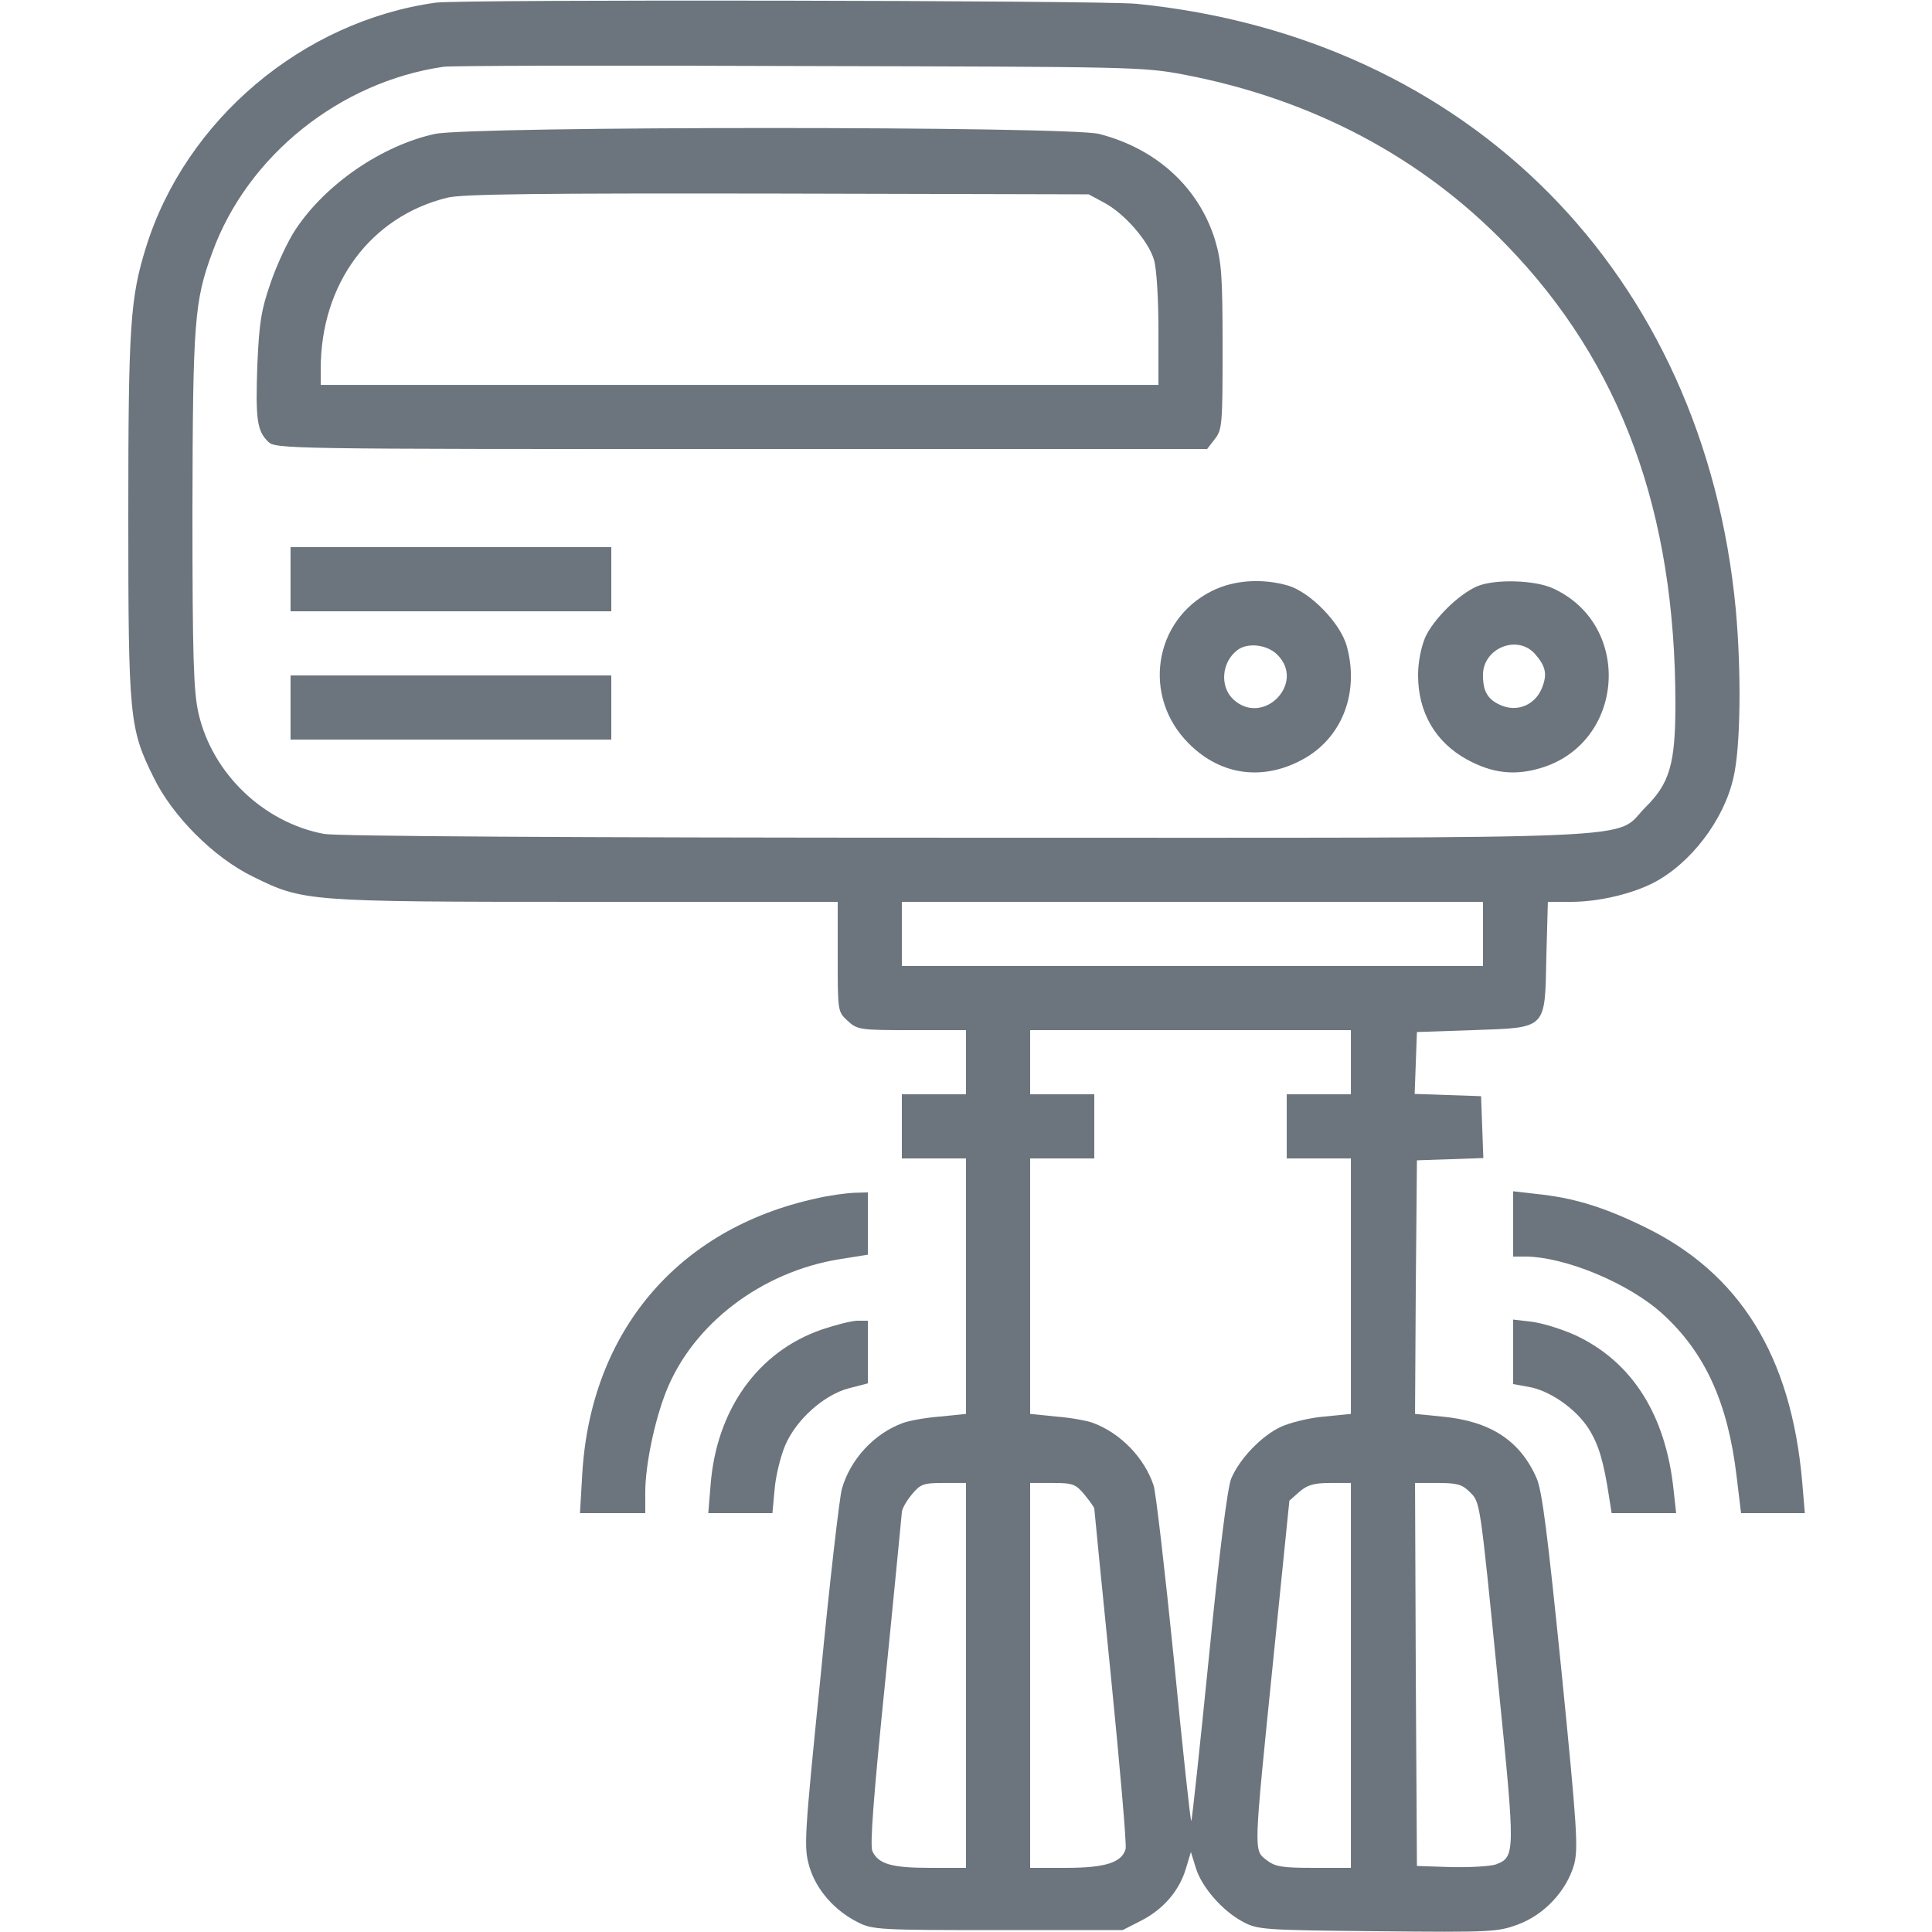 <?xml version="1.0" standalone="no"?>
<!DOCTYPE svg PUBLIC "-//W3C//DTD SVG 20010904//EN"
 "http://www.w3.org/TR/2001/REC-SVG-20010904/DTD/svg10.dtd">
<svg version="1.0" xmlns="http://www.w3.org/2000/svg"
 width="512pt" height="512pt" viewBox="0 0 512 512"
 preserveAspectRatio="xMidYMid meet">

<g transform="translate(0,512) scale(0.1,-0.1)"
fill="#6c757d" stroke="none">
<path d="M1155 5113 c-353 -49 -663 -311 -768 -648 -42 -135 -47 -208 -47
-713 0 -534 3 -563 67 -692 50 -103 160 -213 263 -263 134 -66 139 -67 883
-67 l667 0 0 -145 c0 -145 0 -146 26 -170 26 -24 32 -25 170 -25 l144 0 0 -85
0 -85 -85 0 -85 0 0 -85 0 -85 85 0 85 0 0 -339 0 -338 -69 -7 c-39 -3 -82
-11 -98 -17 -77 -28 -140 -97 -162 -175 -6 -21 -32 -243 -56 -493 -44 -435
-45 -456 -30 -508 18 -61 67 -117 130 -148 37 -19 62 -20 370 -20 l330 0 49
25 c59 30 102 80 119 139 l13 43 13 -42 c15 -50 70 -114 125 -143 39 -21 55
-22 357 -25 301 -3 318 -2 372 18 70 26 128 89 148 157 12 43 9 94 -33 515
-37 364 -51 477 -66 511 -44 100 -123 151 -251 163 l-71 7 2 336 3 336 88 3
88 3 -3 82 -3 82 -88 3 -88 3 3 82 3 82 147 5 c199 7 192 0 196 195 l4 145 62
0 c70 0 158 20 217 50 99 51 188 167 213 280 19 81 21 280 6 445 -84 889 -706
1517 -1589 1605 -98 9 -1788 12 -1856 3z m1984 -191 c339 -65 629 -219 854
-452 303 -313 447 -705 447 -1216 0 -158 -15 -210 -80 -274 -86 -87 62 -80
-1800 -80 -1071 0 -1666 4 -1701 10 -161 30 -297 161 -333 320 -13 57 -16 147
-16 537 1 502 5 555 53 685 93 255 337 451 612 491 17 3 440 4 940 2 889 -2
913 -2 1024 -23z m791 -2277 l0 -85 -770 0 -770 0 0 85 0 85 770 0 770 0 0
-85z m-350 -340 l0 -85 -85 0 -85 0 0 -85 0 -85 85 0 85 0 0 -339 0 -338 -70
-7 c-39 -3 -91 -16 -115 -27 -52 -24 -110 -85 -132 -137 -10 -23 -32 -198 -59
-471 -24 -239 -45 -435 -47 -437 -2 -2 -23 191 -46 428 -24 237 -48 445 -54
462 -25 74 -88 138 -160 165 -16 6 -59 14 -98 17 l-69 7 0 338 0 339 85 0 85
0 0 85 0 85 -85 0 -85 0 0 85 0 85 425 0 425 0 0 -85z m-1020 -1625 l0 -510
-95 0 c-102 0 -137 10 -153 44 -7 15 3 146 34 451 24 237 43 438 44 447 0 9
12 30 26 47 23 28 31 31 85 31 l59 0 0 -510z m314 479 c14 -17 26 -34 26 -37
0 -4 20 -204 44 -444 24 -241 42 -447 39 -458 -10 -36 -54 -50 -158 -50 l-95
0 0 510 0 510 59 0 c54 0 62 -3 85 -31z m706 -479 l0 -510 -99 0 c-84 0 -102
3 -125 21 -34 27 -34 15 18 528 l43 424 27 24 c21 18 39 23 82 23 l54 0 0
-510z m314 487 c29 -29 27 -13 77 -515 45 -446 45 -453 -7 -473 -15 -5 -68 -8
-118 -7 l-91 3 -3 508 -2 507 60 0 c51 0 65 -4 84 -23z"/>
<path d="M1152 4765 c-140 -31 -288 -132 -368 -252 -21 -31 -51 -96 -67 -143
-25 -72 -30 -105 -35 -216 -5 -145 -1 -175 28 -204 20 -20 39 -20 1254 -20
l1235 0 20 26 c20 25 21 39 21 244 0 191 -3 226 -20 284 -43 139 -155 242
-307 281 -81 21 -1663 21 -1761 0z m1774 -182 c54 -29 117 -101 132 -151 7
-22 12 -102 12 -186 l0 -146 -1110 0 -1110 0 0 43 c0 225 132 403 335 453 38
10 248 12 875 11 l825 -2 41 -22z"/>
<path d="M770 3585 l0 -85 425 0 425 0 0 85 0 85 -425 0 -425 0 0 -85z"/>
<path d="M3212 3554 c-155 -77 -186 -280 -62 -404 87 -88 204 -101 312 -37 98
59 140 176 107 295 -17 61 -96 142 -155 160 -69 20 -144 15 -202 -14z m173
-169 c76 -75 -37 -191 -116 -119 -37 34 -32 99 10 131 27 21 79 15 106 -12z"/>
<path d="M3914 3566 c-50 -22 -115 -87 -137 -135 -11 -26 -19 -66 -19 -100 0
-99 46 -178 130 -224 66 -36 125 -43 193 -23 225 65 248 380 34 477 -48 22
-155 25 -201 5z m153 -178 c30 -34 34 -55 19 -92 -18 -44 -64 -63 -106 -46
-37 15 -50 37 -50 81 0 71 90 108 137 57z"/>
<path d="M770 3245 l0 -85 425 0 425 0 0 85 0 85 -425 0 -425 0 0 -85z"/>
<path d="M2163 1944 c-367 -80 -598 -353 -620 -731 l-6 -103 86 0 87 0 0 55
c0 72 25 192 56 269 71 178 253 316 459 349 l75 12 0 82 0 83 -37 -1 c-21 -1
-66 -7 -100 -15z"/>
<path d="M4010 1876 l0 -86 33 0 c106 -1 274 -71 363 -152 113 -103 173 -236
196 -429 l12 -99 84 0 85 0 -7 83 c-29 333 -165 554 -421 677 -107 52 -186 76
-284 86 l-61 7 0 -87z"/>
<path d="M2179 1597 c-170 -58 -281 -213 -296 -414 l-6 -73 85 0 85 0 6 65 c3
35 16 87 28 115 29 68 103 134 169 151 l50 13 0 83 0 83 -27 0 c-16 0 -58 -11
-94 -23z"/>
<path d="M4010 1537 l0 -85 39 -7 c57 -9 127 -58 161 -111 27 -43 40 -87 55
-186 l6 -38 85 0 86 0 -7 63 c-21 198 -110 338 -259 408 -35 16 -86 32 -115
36 l-51 6 0 -86z"/>
</g>
</svg>
